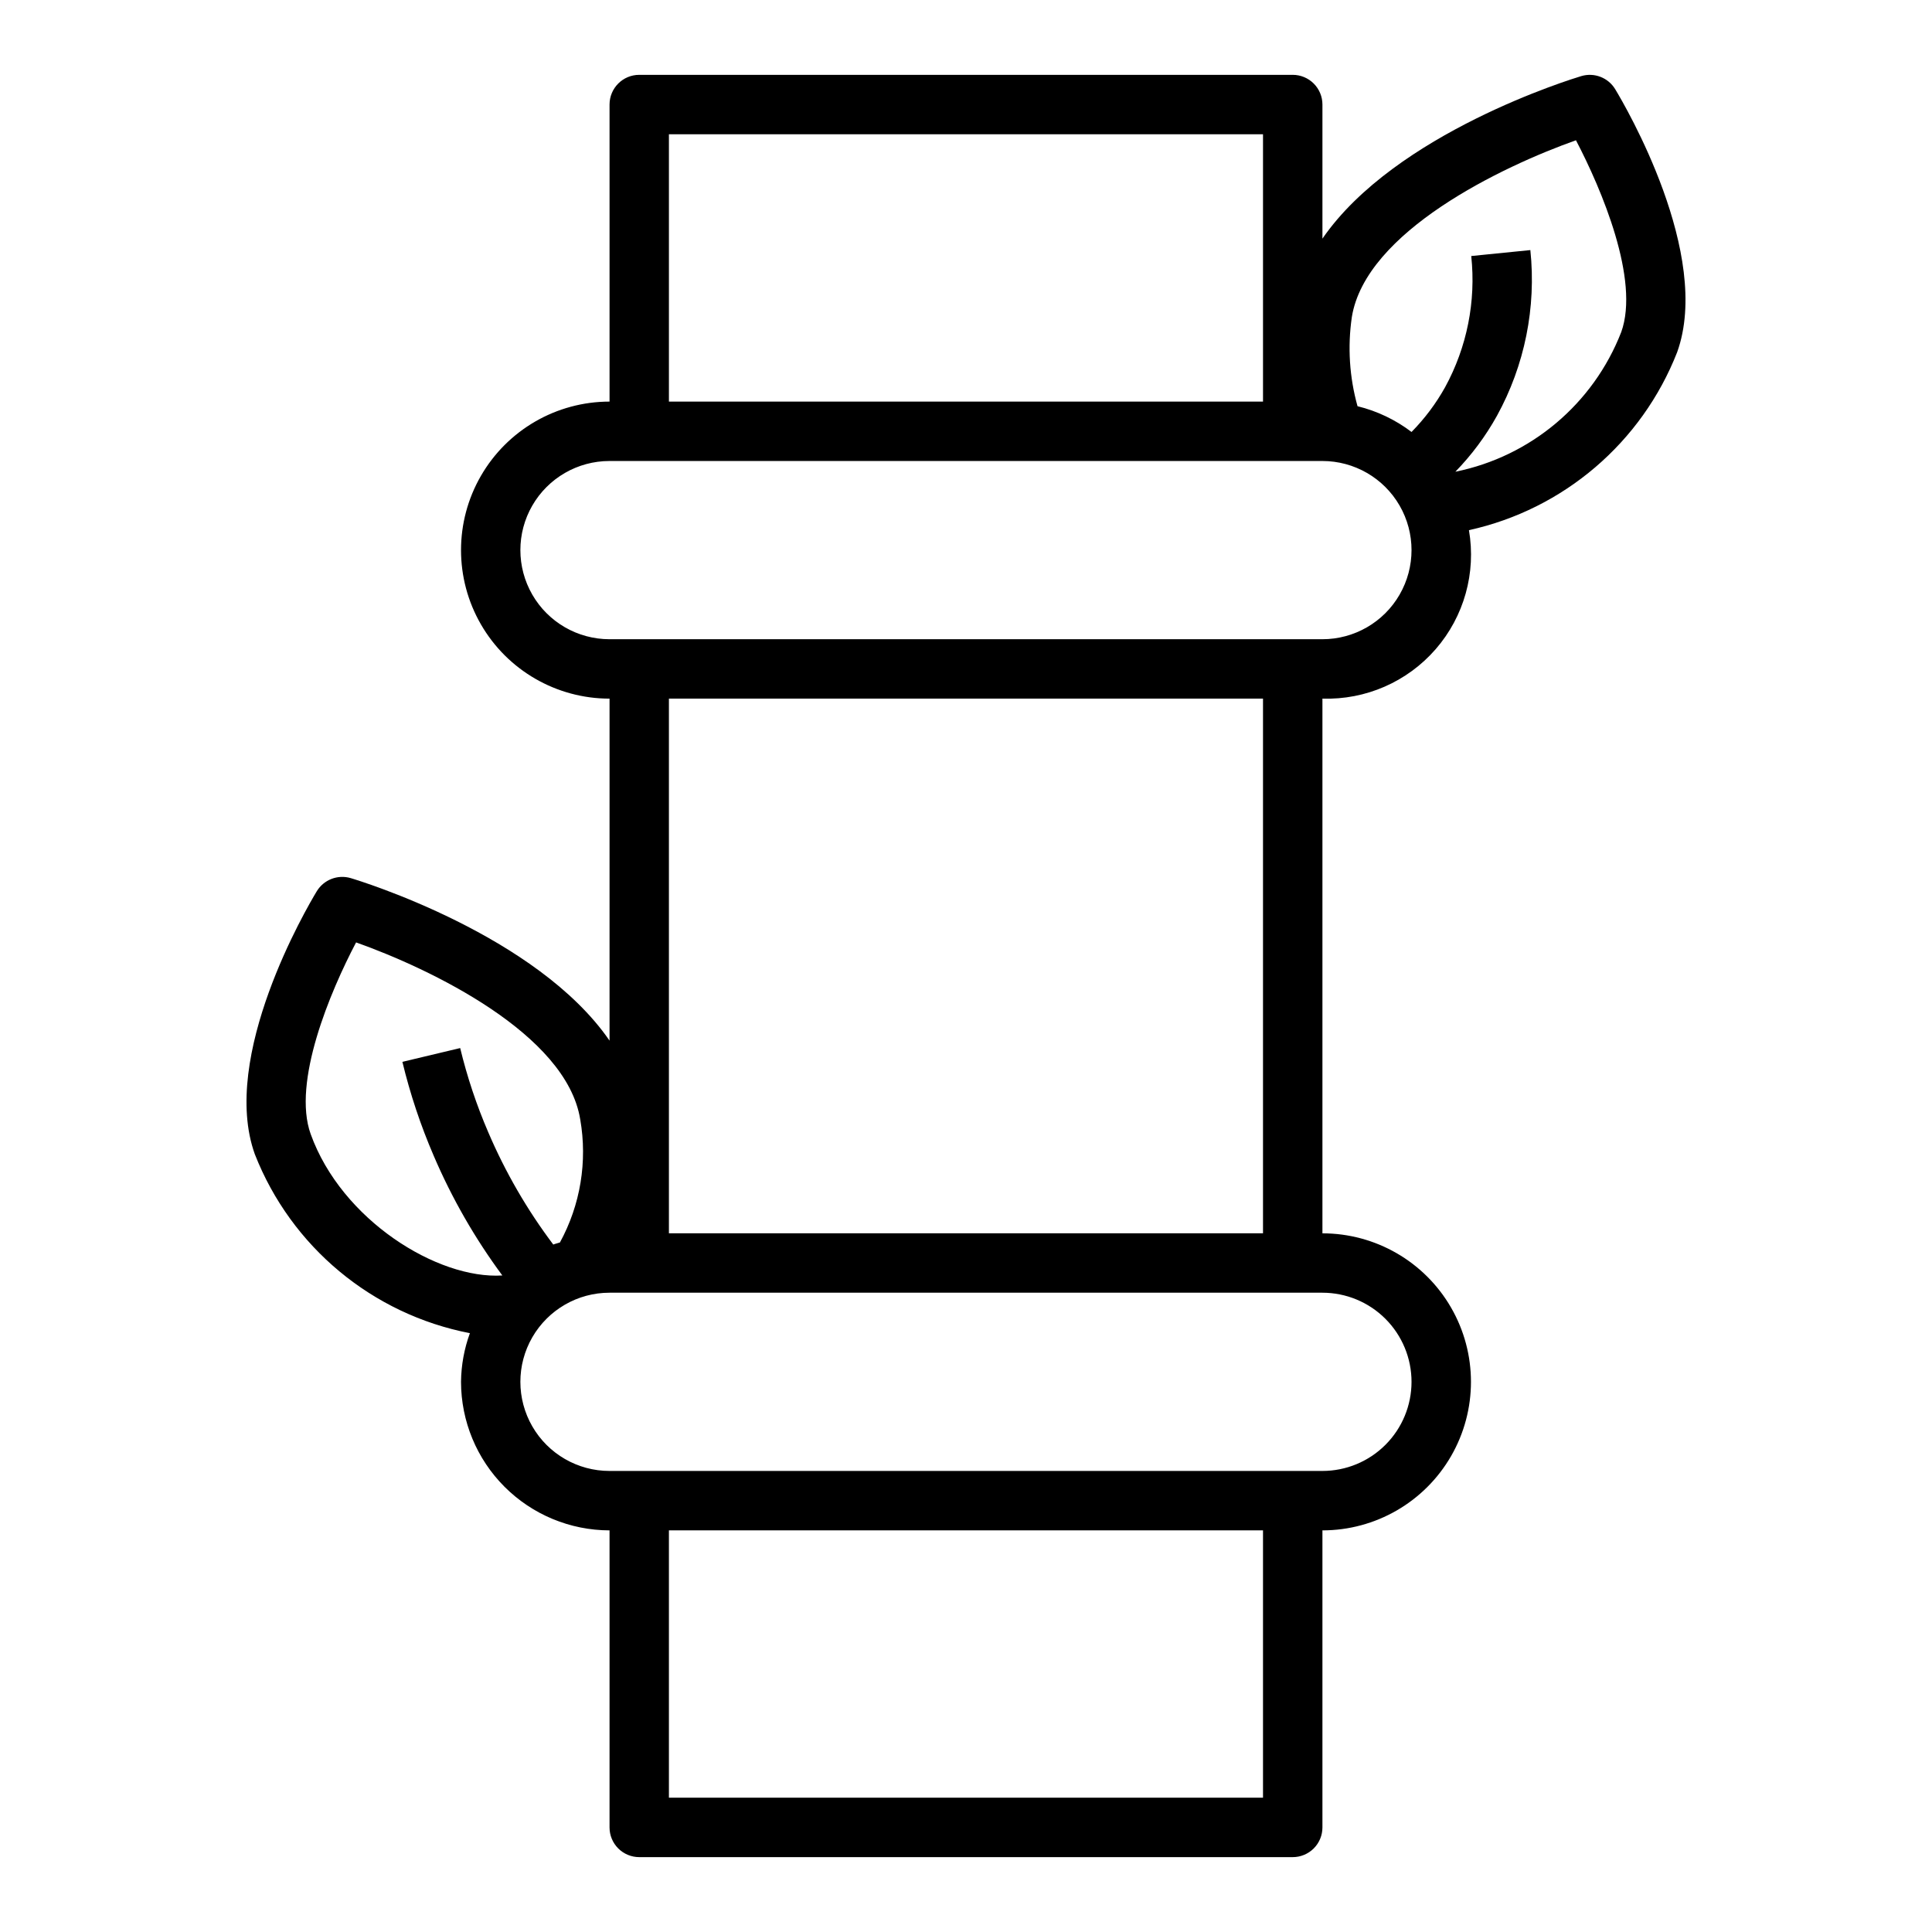 <?xml version="1.0" encoding="UTF-8"?>
<!-- Uploaded to: ICON Repo, www.svgrepo.com, Generator: ICON Repo Mixer Tools -->
<svg fill="#000000" width="800px" height="800px" version="1.1" viewBox="144 144 512 512" xmlns="http://www.w3.org/2000/svg">
 <path d="m572.04 167.63c-1.855-3.062-5.543-4.484-8.977-3.465-2.363 0.707-49.301 15.051-68.605 43.074v-35.531c0-2.09-0.828-4.09-2.305-5.566-1.477-1.477-3.477-2.309-5.566-2.309h-173.18c-4.348 0-7.871 3.527-7.871 7.875v78.719c-14.062 0-27.059 7.504-34.086 19.68-7.031 12.18-7.031 27.184 0 39.359 7.027 12.18 20.023 19.68 34.086 19.68v90.633c-19.301-28.016-66.227-42.367-68.605-43.074-3.434-1.004-7.109 0.418-8.973 3.469-2.668 4.41-25.766 43.793-16.422 69.715 9.621 24.523 31.129 42.414 56.992 47.414-1.512 4.137-2.305 8.5-2.352 12.902 0.012 10.434 4.16 20.438 11.539 27.816 7.379 7.379 17.383 11.531 27.82 11.543v78.723c0 2.086 0.828 4.09 2.305 5.566 1.477 1.473 3.481 2.305 5.566 2.305h173.18c2.09 0 4.09-0.832 5.566-2.305 1.477-1.477 2.305-3.481 2.305-5.566v-78.723c14.062 0 27.059-7.5 34.09-19.68 7.031-12.18 7.031-27.184 0-39.359-7.031-12.18-20.027-19.68-34.09-19.68v-141.7c11.465 0.359 22.484-4.453 30.012-13.109 7.523-8.656 10.762-20.234 8.816-31.539 25.102-5.531 45.793-23.215 55.172-47.145 9.348-25.93-13.75-65.316-16.418-69.723zm-250.77 11.949h157.44v70.848h-157.44zm-94.93 264.98c-4.969-13.77 5.172-37.785 12.027-50.812 19.516 6.926 55.742 24.199 59.395 46.902l0.004-0.004c1.949 11.172 0.055 22.672-5.379 32.621-0.574 0.203-1.195 0.316-1.762 0.551v0.004c-6.918-9.184-12.703-19.172-17.223-29.742-3.113-7.219-5.606-14.691-7.449-22.332l-15.32 3.652h0.004c2.051 8.508 4.824 16.828 8.289 24.867 4.812 11.254 10.922 21.906 18.199 31.746-17.16 1.078-42.605-14.695-50.785-37.453zm252.37 175.85h-157.44v-70.848h157.44zm39.359-110.21c0 6.262-2.488 12.27-6.918 16.699-4.426 4.43-10.434 6.918-16.699 6.918h-188.93c-8.438 0-16.234-4.504-20.453-11.809-4.219-7.309-4.219-16.309 0-23.617 4.219-7.305 12.016-11.809 20.453-11.809h188.93c6.266 0 12.273 2.488 16.699 6.918 4.43 4.43 6.918 10.438 6.918 16.699zm-39.359-39.359h-157.44v-141.7h157.44zm15.742-157.44h-188.93c-8.438 0-16.234-4.5-20.453-11.809-4.219-7.305-4.219-16.309 0-23.617 4.219-7.305 12.016-11.805 20.453-11.805h188.93c8.438 0 16.234 4.5 20.453 11.805 4.219 7.309 4.219 16.312 0 23.617-4.219 7.309-12.016 11.809-20.453 11.809zm79.188-81.383c-7.402 19.012-23.965 32.953-43.957 37 4.312-4.43 8.016-9.41 11.02-14.816 7.363-13.395 10.453-28.723 8.855-43.926l-15.664 1.574c1.289 12.031-1.133 24.164-6.938 34.781-2.414 4.332-5.402 8.316-8.887 11.848-4.25-3.234-9.121-5.555-14.312-6.828-2.144-7.68-2.66-15.723-1.508-23.613 3.644-22.672 39.879-39.941 59.395-46.863 6.809 12.996 16.977 37.023 11.996 50.844z"/>
</svg>